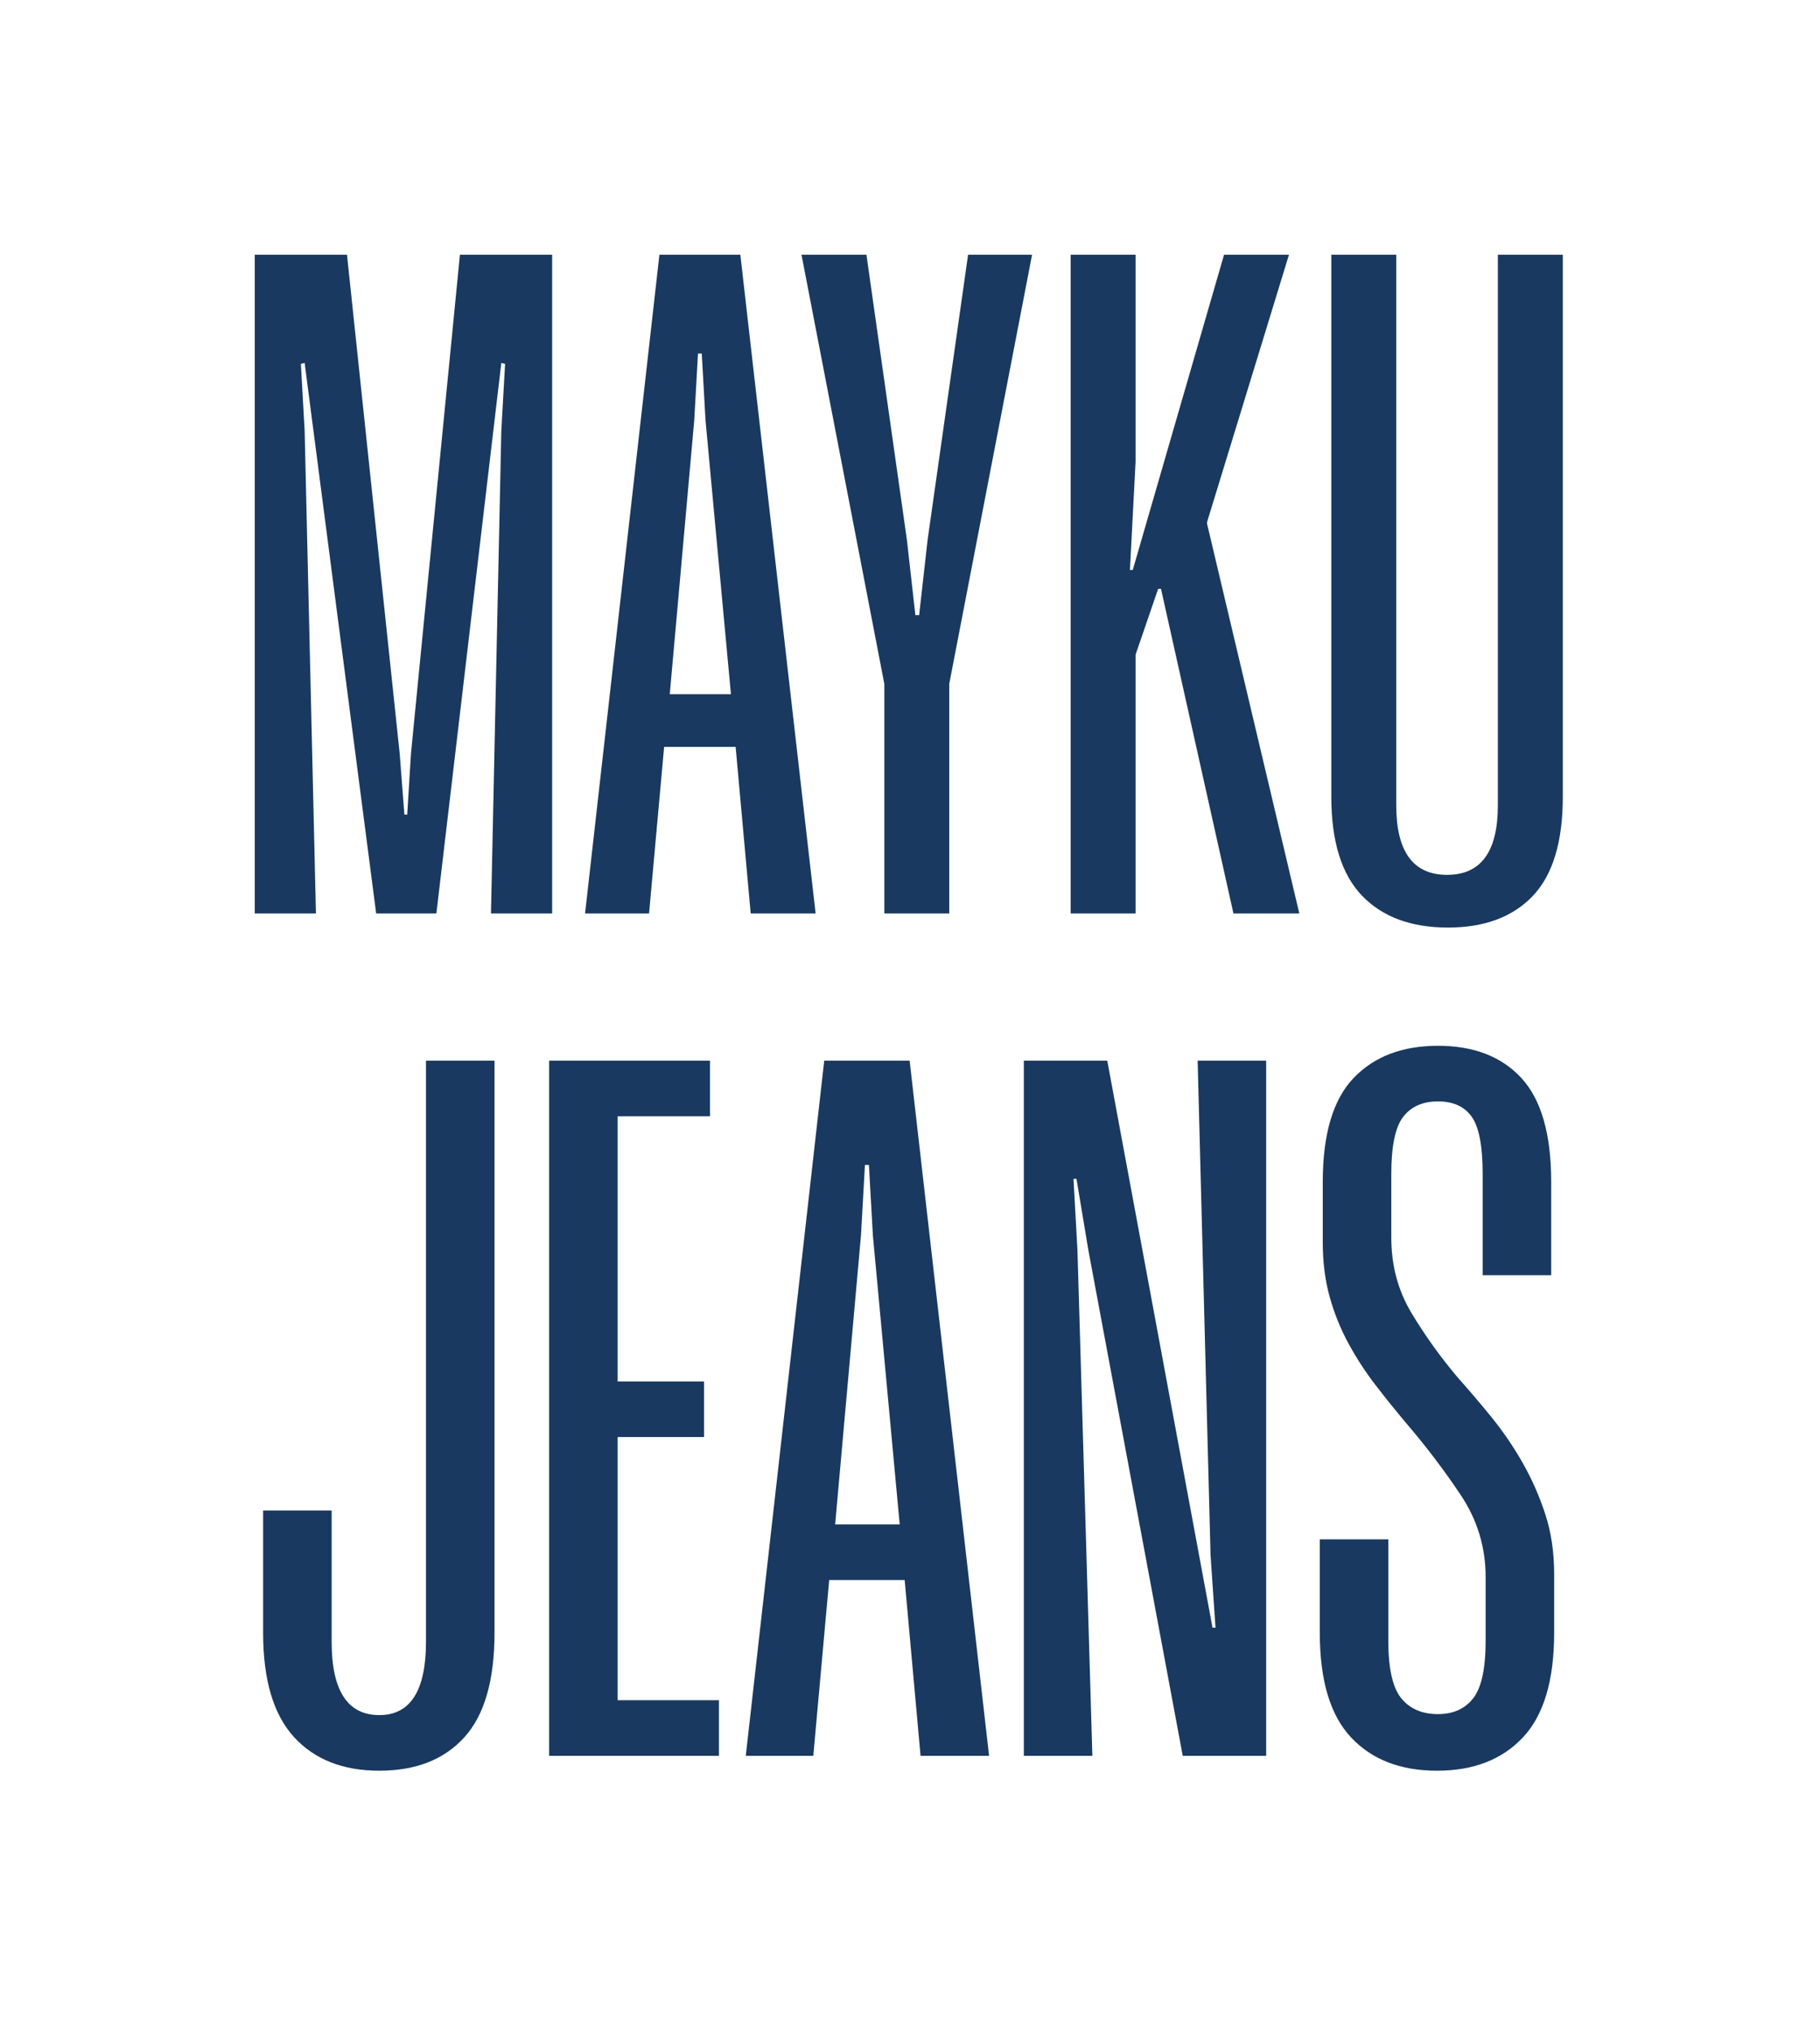 <?xml version="1.0" encoding="UTF-8"?> <svg xmlns="http://www.w3.org/2000/svg" width="405" height="452" viewBox="0 0 405 452" fill="none"><path d="M110.043 363.339C110.043 373.947 107.795 381.718 103.302 386.654C98.808 391.589 92.51 394.057 84.407 394.057C76.304 394.057 69.969 391.553 65.401 386.543C60.834 381.534 58.551 373.799 58.551 363.339V336.156H73.799V365.328C73.799 376.23 77.335 381.681 84.407 381.681C91.331 381.681 94.794 376.23 94.794 365.328V236.045H110.043V363.339Z" fill="#193960"></path><path d="M157.998 248.421H137.445V307.427H156.673V319.802H137.445V378.366H159.988V390.742H122.198V236.045H157.998V248.421Z" fill="#193960"></path><path d="M220.098 390.742H204.849L201.313 351.626H184.517L180.981 390.742H165.955L183.413 236.045H202.419L220.098 390.742ZM200.209 339.25L194.242 274.941L193.358 259.25H192.473L191.59 274.941L185.844 339.25H200.209Z" fill="#193960"></path><path d="M281.756 390.742H263.193L242.198 278.255L239.546 262.344H238.882L239.766 278.255L243.082 390.742H227.833V236.045H246.397L269.823 362.234H270.485L269.381 346.101L266.508 236.045H281.756V390.742Z" fill="#193960"></path><path d="M329.934 283.78V261.239C329.934 255.051 329.124 250.816 327.502 248.532C325.882 246.248 323.377 245.106 319.988 245.106C316.6 245.106 314.021 246.248 312.254 248.532C310.486 250.816 309.602 255.051 309.602 261.239V275.382C309.602 281.57 311.075 287.132 314.021 292.068C316.969 297.003 320.357 301.755 324.188 306.322C326.692 309.122 329.234 312.105 331.812 315.272C334.391 318.44 336.711 321.828 338.773 325.438C340.836 329.048 342.53 332.878 343.856 336.929C345.182 340.981 345.845 345.438 345.845 350.3V363.339C345.845 373.947 343.525 381.718 338.884 386.654C334.242 391.589 327.871 394.057 319.767 394.057C311.665 394.057 305.292 391.589 300.652 386.654C296.011 381.718 293.69 373.947 293.69 363.339V342.565H308.938V365.107C308.938 371.294 309.896 375.567 311.811 377.924C313.727 380.282 316.453 381.461 319.988 381.461C323.377 381.461 325.993 380.282 327.834 377.924C329.675 375.567 330.596 371.294 330.596 365.107V350.963C330.596 344.333 328.755 338.256 325.071 332.731C321.388 327.206 317.336 321.865 312.917 316.709C310.559 313.909 308.276 311.074 306.066 308.2C303.856 305.327 301.867 302.27 300.099 299.029C298.331 295.788 296.931 292.326 295.9 288.642C294.869 284.959 294.353 280.908 294.353 276.487V263.007C294.353 252.399 296.637 244.701 301.204 239.912C305.771 235.124 312.033 232.73 319.988 232.73C327.945 232.73 334.132 235.124 338.553 239.912C342.972 244.701 345.182 252.399 345.182 263.007V283.78H329.934Z" fill="#193960"></path><path d="M122.866 203.278H109.254L111.558 95.853L112.396 80.985L111.558 80.775L97.109 203.278H83.707L67.791 80.775L66.954 80.985L67.791 95.853L70.305 203.278H56.693V56.694H77.215L88.941 167.679L89.989 181.29H90.617L91.455 167.679L102.344 56.694H122.866V203.278Z" fill="#193960"></path><path d="M181.499 203.278H167.051L163.7 166.213H147.785L144.434 203.278H130.195L146.737 56.694H164.747L181.499 203.278ZM162.653 154.486L156.999 93.549L156.161 78.681H155.324L154.486 93.549L149.041 154.486H162.653Z" fill="#193960"></path><path d="M211.235 152.183V203.278H196.786V152.183L178.357 56.694H192.807L201.812 120.144L203.696 136.896H204.534L206.418 120.144L215.423 56.694H229.663L211.235 152.183Z" fill="#193960"></path><path d="M268.612 116.165V116.584L289.133 203.278H274.475L258.352 131.033H257.723L252.697 145.691V203.278H238.248V56.694H252.697V102.763L251.441 126.844H252.069L272.382 56.694H286.83L268.612 116.165Z" fill="#193960"></path><path d="M347.768 177.312C347.768 187.363 345.533 194.727 341.067 199.404C336.6 204.081 330.317 206.419 322.22 206.419C313.983 206.419 307.596 204.045 303.059 199.299C298.522 194.552 296.254 187.223 296.254 177.312V56.694H310.703V179.196C310.703 189.527 314.472 194.692 322.011 194.692C329.549 194.692 333.318 189.527 333.318 179.196V56.694H347.768V177.312Z" fill="#193960"></path></svg> 